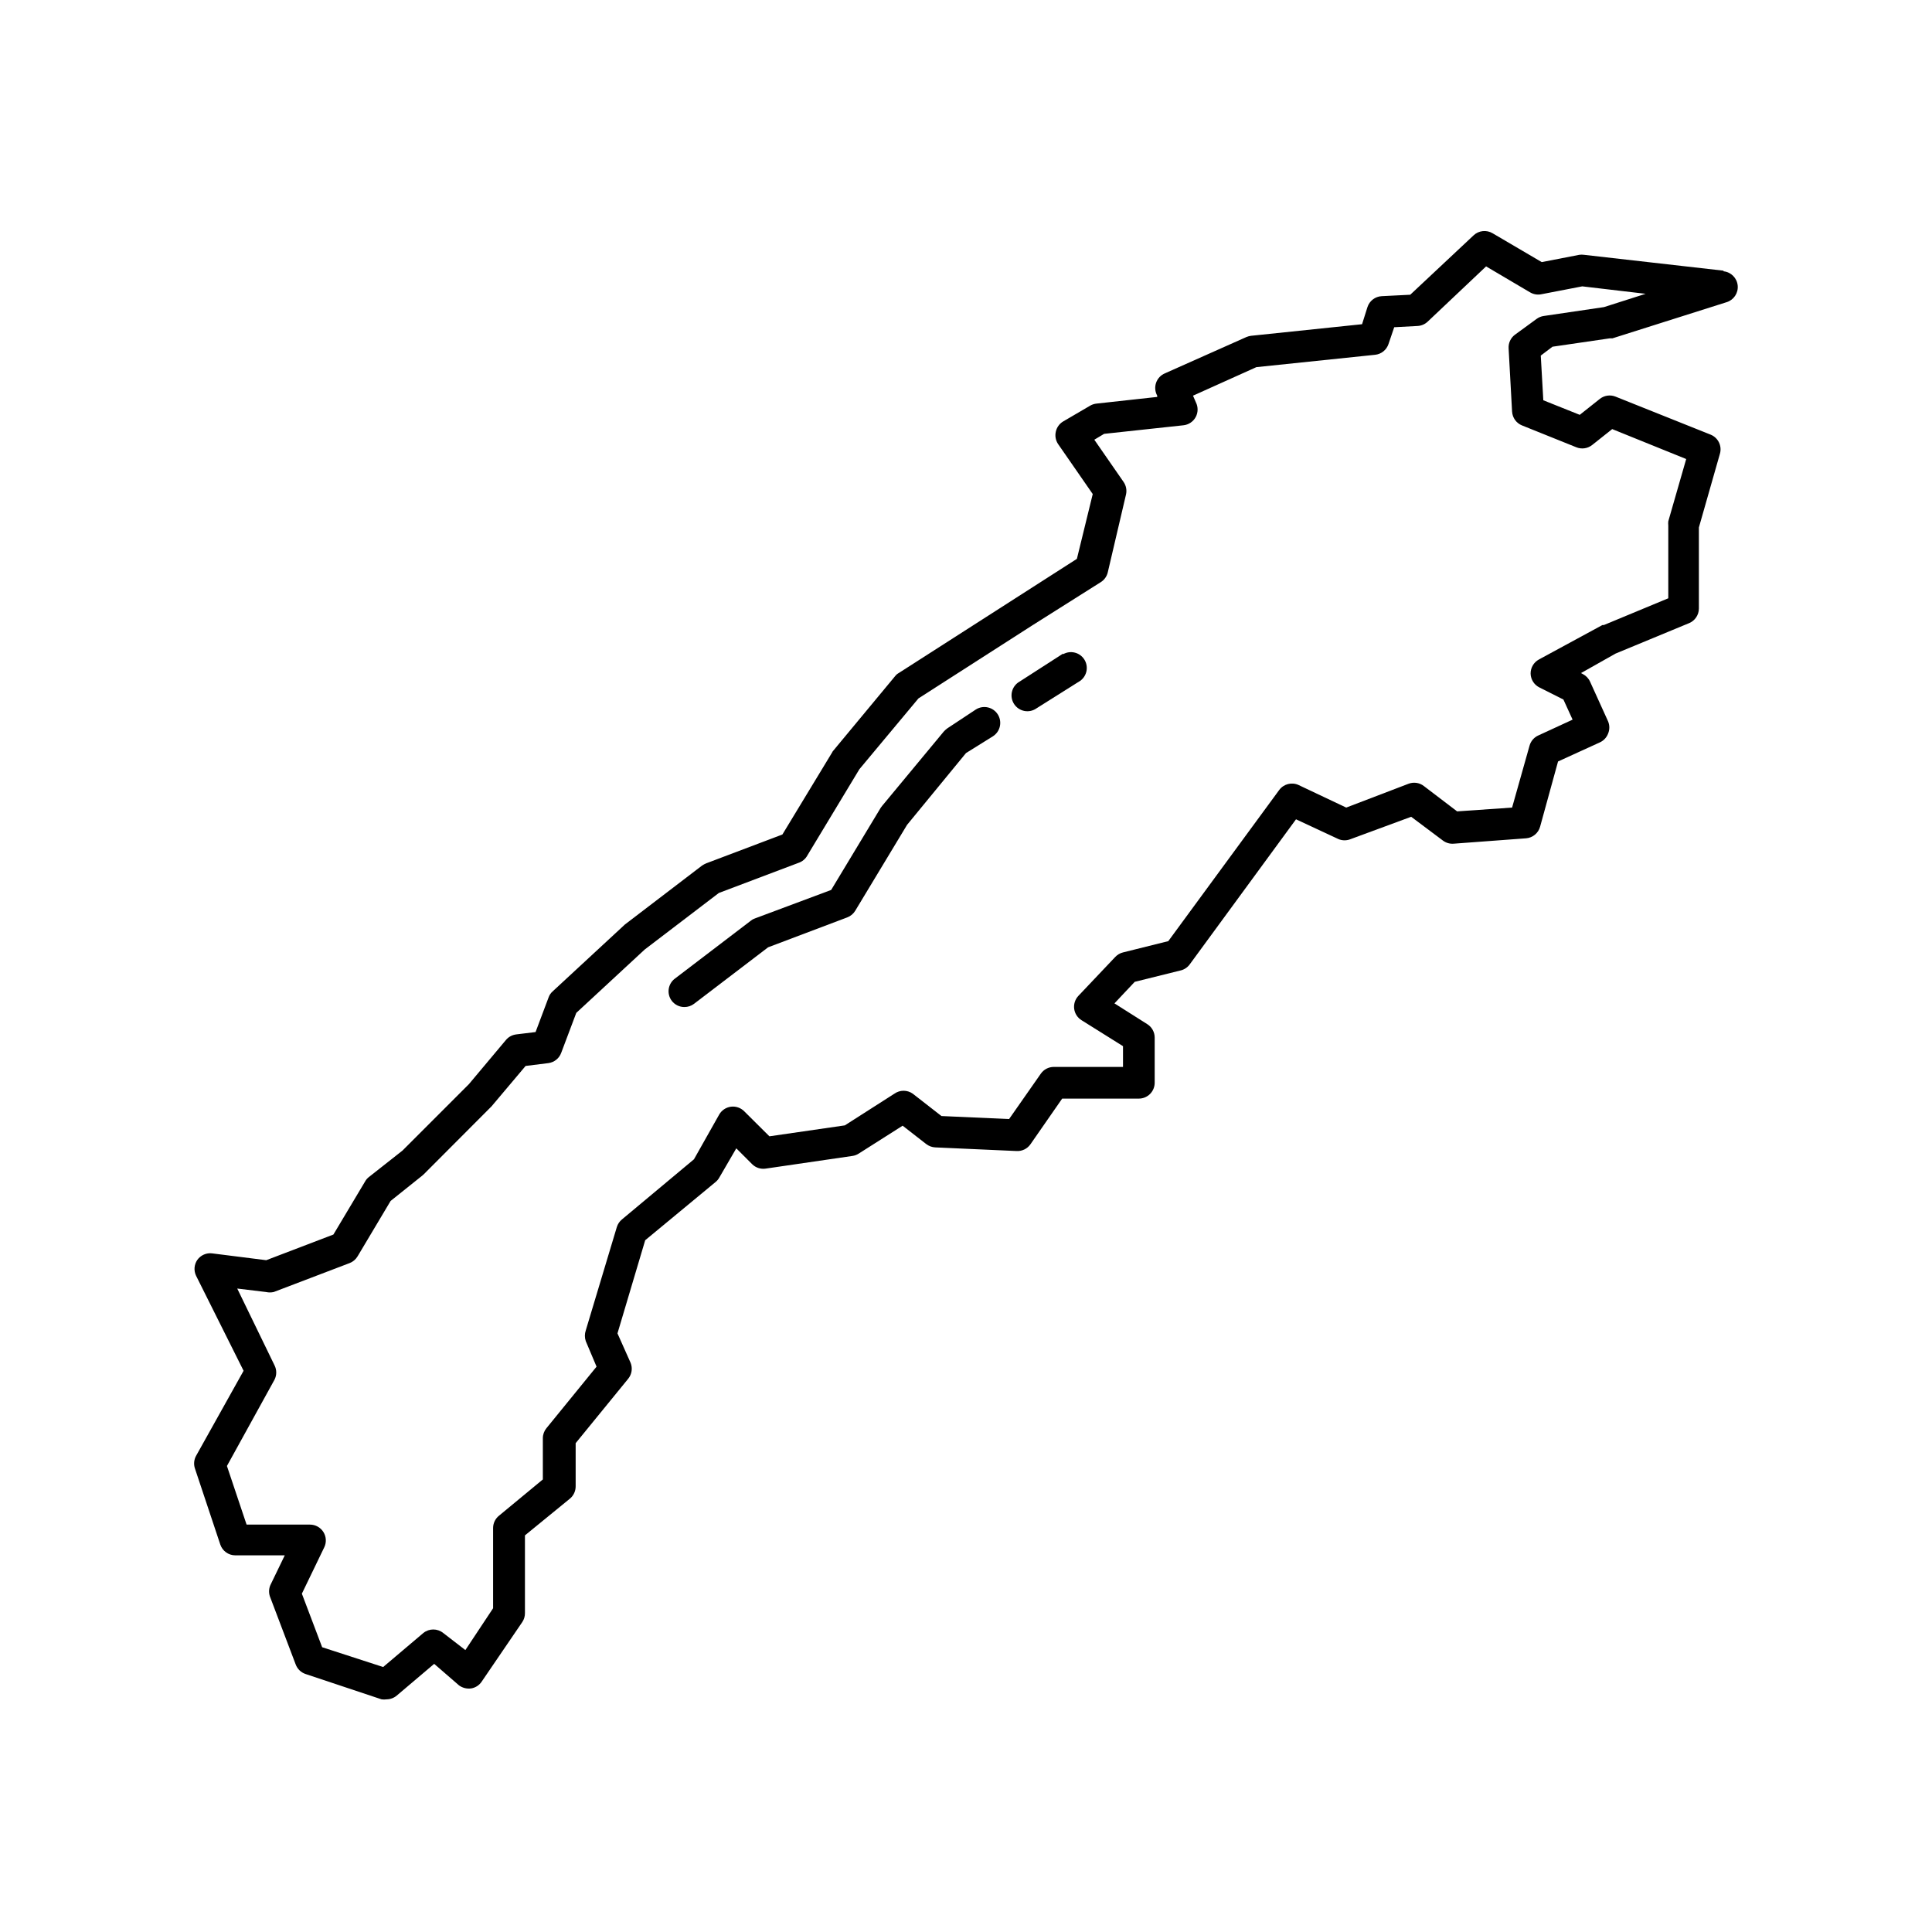 <?xml version="1.0" encoding="UTF-8"?>
<!-- Uploaded to: SVG Find, www.svgrepo.com, Generator: SVG Find Mixer Tools -->
<svg fill="#000000" width="800px" height="800px" version="1.1" viewBox="144 144 512 512" xmlns="http://www.w3.org/2000/svg">
 <g>
  <path d="m600.73 215.73-36.945-4.199h-0.004c-0.418-0.062-0.84-0.062-1.258 0l-9.949 1.93-13.016-7.641c-1.613-0.965-3.672-0.742-5.039 0.547l-16.793 15.742-7.559 0.379c-1.738 0.09-3.242 1.242-3.777 2.898l-1.43 4.535-29.391 3.066 0.004-0.004c-0.434 0.055-0.859 0.168-1.262 0.336l-21.578 9.613v0.004c-1.105 0.457-1.961 1.367-2.356 2.496-0.391 1.133-0.285 2.375 0.297 3.422v0.336l-16.039 1.762h0.004c-0.609 0.059-1.195 0.242-1.723 0.547l-7.18 4.199c-0.984 0.594-1.684 1.566-1.93 2.688-0.266 1.125-0.051 2.309 0.586 3.273l9.195 13.27-4.199 17.172-47.23 30.27c-0.379 0.207-0.707 0.496-0.965 0.84l-16.332 19.688c-0.145 0.145-0.262 0.316-0.336 0.504l-13.184 21.75-20.195 7.641c-0.383 0.16-0.746 0.359-1.09 0.586l-20.445 15.617-19.188 17.762c-0.484 0.434-0.844 0.984-1.051 1.594l-3.441 9.152-5.164 0.629-0.004 0.004c-1.047 0.133-2.008 0.656-2.684 1.469l-9.824 11.715-17.59 17.59-8.902 7.012c-0.414 0.32-0.758 0.719-1.008 1.176l-8.398 14.066-17.801 6.801-14.316-1.805v-0.004c-1.531-0.195-3.047 0.469-3.945 1.723-0.859 1.238-0.984 2.84-0.336 4.199l12.594 25.191-12.594 22.547v-0.004c-0.562 1.031-0.672 2.25-0.297 3.359l6.719 20.152c0.574 1.695 2.156 2.844 3.945 2.856h13.141l-3.82 7.894c-0.453 1.059-0.453 2.258 0 3.316l6.719 17.719v-0.004c0.441 1.191 1.398 2.117 2.602 2.519l20.152 6.719c0.449 0.062 0.898 0.062 1.344 0 0.988-0.012 1.938-0.367 2.688-1.008l9.91-8.398 6.59 5.711c0.934 0.676 2.094 0.961 3.234 0.797 1.133-0.195 2.133-0.848 2.769-1.805l10.789-15.828c0.453-0.699 0.688-1.52 0.672-2.352v-20.57l11.926-9.742c0.969-0.809 1.523-2.012 1.512-3.273v-11.422l13.938-17.086c0.953-1.184 1.195-2.789 0.629-4.199l-3.484-7.809 7.348-24.688 18.727-15.492c0.371-0.32 0.684-0.703 0.922-1.133l4.492-7.727 4.199 4.199c0.938 0.934 2.262 1.367 3.566 1.176l23.008-3.359c0.602-0.086 1.172-0.301 1.68-0.629l11.629-7.387 6.254 4.871 0.004-0.004c0.688 0.535 1.523 0.844 2.394 0.883l21.578 0.965c1.449 0.07 2.828-0.613 3.652-1.805l8.398-12.09h20.32c1.113 0 2.18-0.445 2.969-1.23 0.785-0.789 1.227-1.855 1.227-2.969v-12.008c-0.012-1.438-0.754-2.766-1.973-3.527l-8.691-5.5 5.375-5.711 12.176-3.023v0.004c0.961-0.234 1.809-0.801 2.394-1.598l28.172-38.457 11.25 5.246v0.004c1.035 0.43 2.199 0.43 3.234 0l16.039-5.918 8.398 6.297-0.004-0.004c0.816 0.621 1.832 0.918 2.856 0.84l19.188-1.426c1.777-0.137 3.277-1.383 3.734-3.109l4.746-17.254 11.039-5.039c1.027-0.453 1.828-1.301 2.227-2.352 0.43-1.031 0.43-2.195 0-3.231l-4.785-10.539c-0.395-0.871-1.078-1.582-1.934-2.016l-0.461-0.25 9.152-5.164 19.48-8.062c1.57-0.645 2.594-2.168 2.606-3.863v-21.496l5.582-19.566v0.004c0.582-2.066-0.484-4.238-2.477-5.039l-25.191-10.074c-1.41-0.566-3.016-0.328-4.199 0.629l-5.289 4.199-9.656-3.863-0.672-11.84 3.106-2.352 15.242-2.227h0.672l30.23-9.574-0.004 0.004c1.906-0.59 3.137-2.434 2.941-4.418-0.191-1.984-1.754-3.562-3.738-3.769zm-31.656 9.656-15.953 2.352h-0.004c-0.699 0.098-1.363 0.371-1.93 0.797l-5.75 4.199h-0.004c-1.102 0.844-1.715 2.18-1.637 3.566l0.922 16.793 0.004 0.004c0.098 1.625 1.129 3.051 2.644 3.652l14.402 5.793h-0.004c1.41 0.566 3.019 0.324 4.199-0.629l5.289-4.199 19.609 7.934-4.746 16.5c-0.039 0.379-0.039 0.758 0 1.133v19.27l-17.086 7.094h-0.379l-16.793 9.109v0.004c-1.395 0.742-2.254 2.203-2.227 3.781 0.047 1.559 0.949 2.965 2.352 3.652l6.34 3.191 2.434 5.332-9.109 4.199v-0.004c-1.137 0.523-1.984 1.523-2.309 2.731l-4.617 16.375-14.57 1.008-8.816-6.719c-1.133-0.879-2.637-1.113-3.988-0.629l-16.582 6.34-12.594-5.961-0.004-0.004c-1.809-0.852-3.973-0.305-5.164 1.305l-29.391 40.055-11.965 2.981 0.004-0.004c-0.805 0.191-1.535 0.613-2.102 1.219l-9.824 10.371c-0.836 0.922-1.219 2.168-1.051 3.398 0.172 1.23 0.879 2.324 1.934 2.981l11 6.887v5.5h-18.348c-1.375 0.004-2.66 0.676-3.441 1.805l-8.398 12.008-17.926-0.797-7.598-5.918-0.004-0.004c-1.457-1.035-3.41-1.035-4.867 0l-13.141 8.398-19.984 2.898-6.676-6.637c-0.926-0.93-2.234-1.379-3.539-1.207-1.301 0.176-2.449 0.949-3.098 2.09l-6.676 11.84-19.102 15.953c-0.637 0.527-1.102 1.227-1.344 2.016l-8.227 27.375c-0.316 0.926-0.316 1.93 0 2.856l2.856 6.758-13.266 16.289h-0.004c-0.617 0.746-0.957 1.68-0.965 2.644v10.957l-11.629 9.617c-0.977 0.789-1.547 1.977-1.555 3.234v21.285l-7.348 11.082-5.879-4.535c-1.531-1.227-3.711-1.227-5.246 0l-10.664 9.027-16.164-5.246-5.375-14.191 5.918-12.258h0.004c0.637-1.305 0.559-2.844-0.211-4.074-0.77-1.23-2.117-1.977-3.57-1.973h-16.793l-5.207-15.535 12.594-22.84h0.004c0.625-1.211 0.625-2.652 0-3.863l-9.867-20.32 7.641 0.922v0.004c0.664 0.145 1.352 0.145 2.016 0l20.152-7.684c0.883-0.348 1.625-0.984 2.102-1.805l8.734-14.652 8.398-6.719 0.379-0.336 17.969-18.012 9.027-10.707 6.047-0.754h-0.008c1.555-0.203 2.867-1.254 3.402-2.731l3.988-10.578 18.137-16.793 19.648-14.988 20.992-7.934v-0.004c1.09-0.328 1.996-1.086 2.519-2.098l13.73-22.754 15.656-18.77 30.102-19.312 18.223-11.504c0.934-0.59 1.598-1.523 1.848-2.602l4.828-20.613c0.262-1.145 0.035-2.348-0.629-3.316l-7.769-11.211 2.602-1.555 20.992-2.266h0.004c1.379-0.141 2.602-0.953 3.266-2.168 0.66-1.219 0.68-2.684 0.051-3.922l-0.758-1.762 16.793-7.559 31.445-3.273h0.004c1.648-0.164 3.047-1.281 3.566-2.856l1.512-4.449 6.254-0.336h0.004c0.992-0.066 1.93-0.484 2.644-1.176l15.449-14.609 11.672 6.887v-0.004c0.887 0.523 1.93 0.703 2.938 0.504l10.875-2.098 16.793 1.973z"/>
  <path d="m402.6 332.03-7.559 4.996c-0.352 0.258-0.672 0.555-0.965 0.879l-16.289 19.648c-0.141 0.16-0.266 0.328-0.379 0.504l-13.141 21.789-20.234 7.559c-0.387 0.129-0.742 0.328-1.051 0.59l-20.152 15.367v-0.004c-1.84 1.406-2.199 4.035-0.797 5.879 0.801 1.043 2.043 1.648 3.359 1.637 0.906 0 1.789-0.293 2.516-0.84l19.648-14.988 20.992-7.934c0.879-0.336 1.617-0.957 2.102-1.762l13.73-22.754 15.617-19.023 7.137-4.449c1.957-1.25 2.531-3.856 1.281-5.812-1.254-1.961-3.856-2.535-5.816-1.281z"/>
  <path d="m425.73 317.21-11.547 7.43c-1 0.57-1.723 1.527-1.996 2.648-0.273 1.117-0.078 2.301 0.547 3.269 0.621 0.969 1.617 1.641 2.75 1.855 1.129 0.215 2.301-0.047 3.234-0.719l11.547-7.266c1.812-1.305 2.285-3.797 1.078-5.676-1.207-1.879-3.672-2.481-5.613-1.375z"/>
 </g>
</svg>